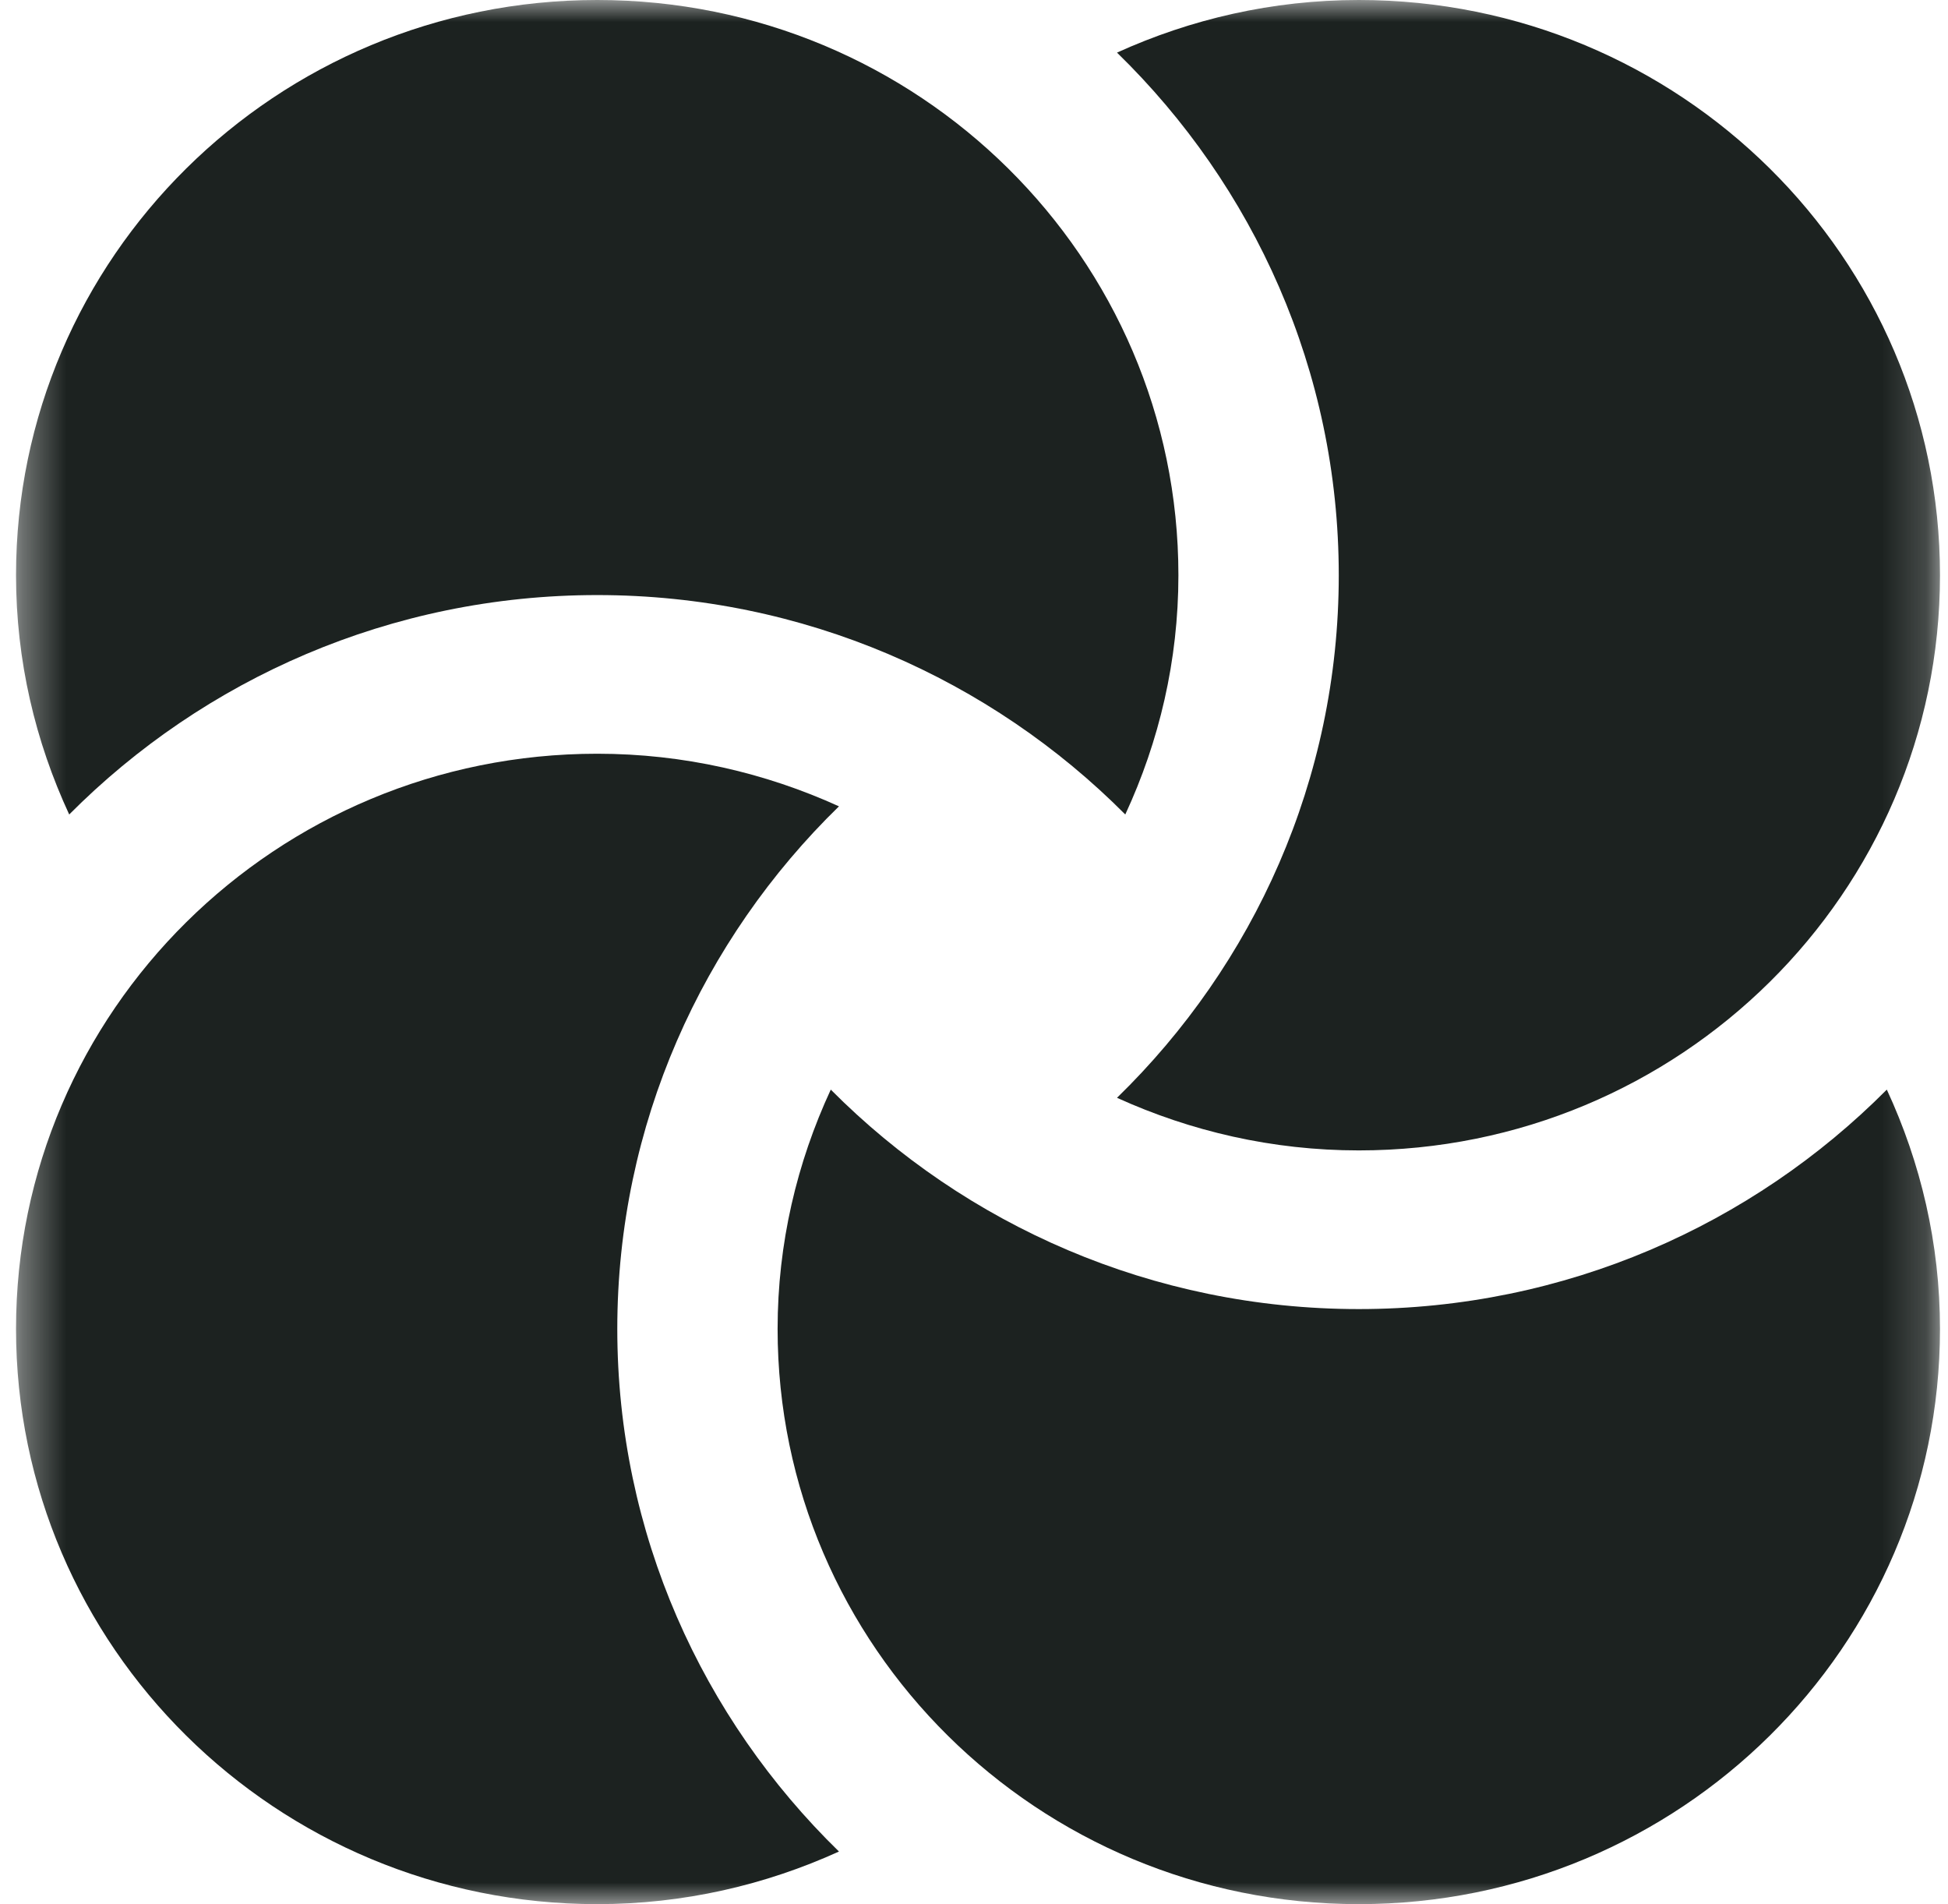 <svg width="44" height="43" viewBox="0 0 44 43" fill="none" xmlns="http://www.w3.org/2000/svg">
<g clip-path="url(#clip0_232_118)">
<mask id="mask0_232_118" style="mask-type:luminance" maskUnits="userSpaceOnUse" x="0" y="0" width="44" height="43">
<path d="M43.819 0H0.362V43H43.819V0Z" fill="white"/>
</mask>
<g mask="url(#mask0_232_118)">
<path d="M18.95 18.209C17.287 17.453 15.442 17.021 13.49 17.021C6.24 17.021 0.362 22.837 0.362 30.01C0.362 37.184 6.24 43 13.49 43C15.442 43 17.286 42.568 18.95 41.812C15.863 38.804 13.943 34.626 13.943 30.01C13.943 25.395 15.863 21.217 18.95 18.209Z" fill="#1C2220"/>
<path d="M42.618 24.606C39.579 27.662 35.356 29.562 30.691 29.562C26.027 29.562 21.804 27.663 18.765 24.606C18.001 26.254 17.564 28.078 17.564 30.01C17.564 37.184 23.441 43 30.691 43C37.941 43 43.819 37.184 43.819 30.01C43.819 28.079 43.382 26.254 42.618 24.606Z" fill="#1C2220"/>
<path d="M30.692 0C28.739 0 26.895 0.432 25.23 1.188C28.319 4.196 30.239 8.374 30.239 12.99C30.239 17.605 28.319 21.783 25.23 24.791C26.895 25.547 28.739 25.979 30.692 25.979C37.942 25.979 43.819 20.163 43.819 12.99C43.819 5.816 37.942 0 30.692 0Z" fill="#1C2220"/>
<path d="M13.49 0C6.24 0 0.362 5.816 0.362 12.99C0.362 14.921 0.799 16.746 1.563 18.393C4.603 15.338 8.825 13.438 13.49 13.438C18.154 13.438 22.377 15.338 25.417 18.393C26.181 16.746 26.617 14.921 26.617 12.99C26.617 5.816 20.74 0 13.49 0Z" fill="#1C2220"/>
</g>
</g>
<defs>
<clipPath id="clip0_232_118">
<rect width="44" height="43" fill="white"/>
</clipPath>
</defs>
</svg>
